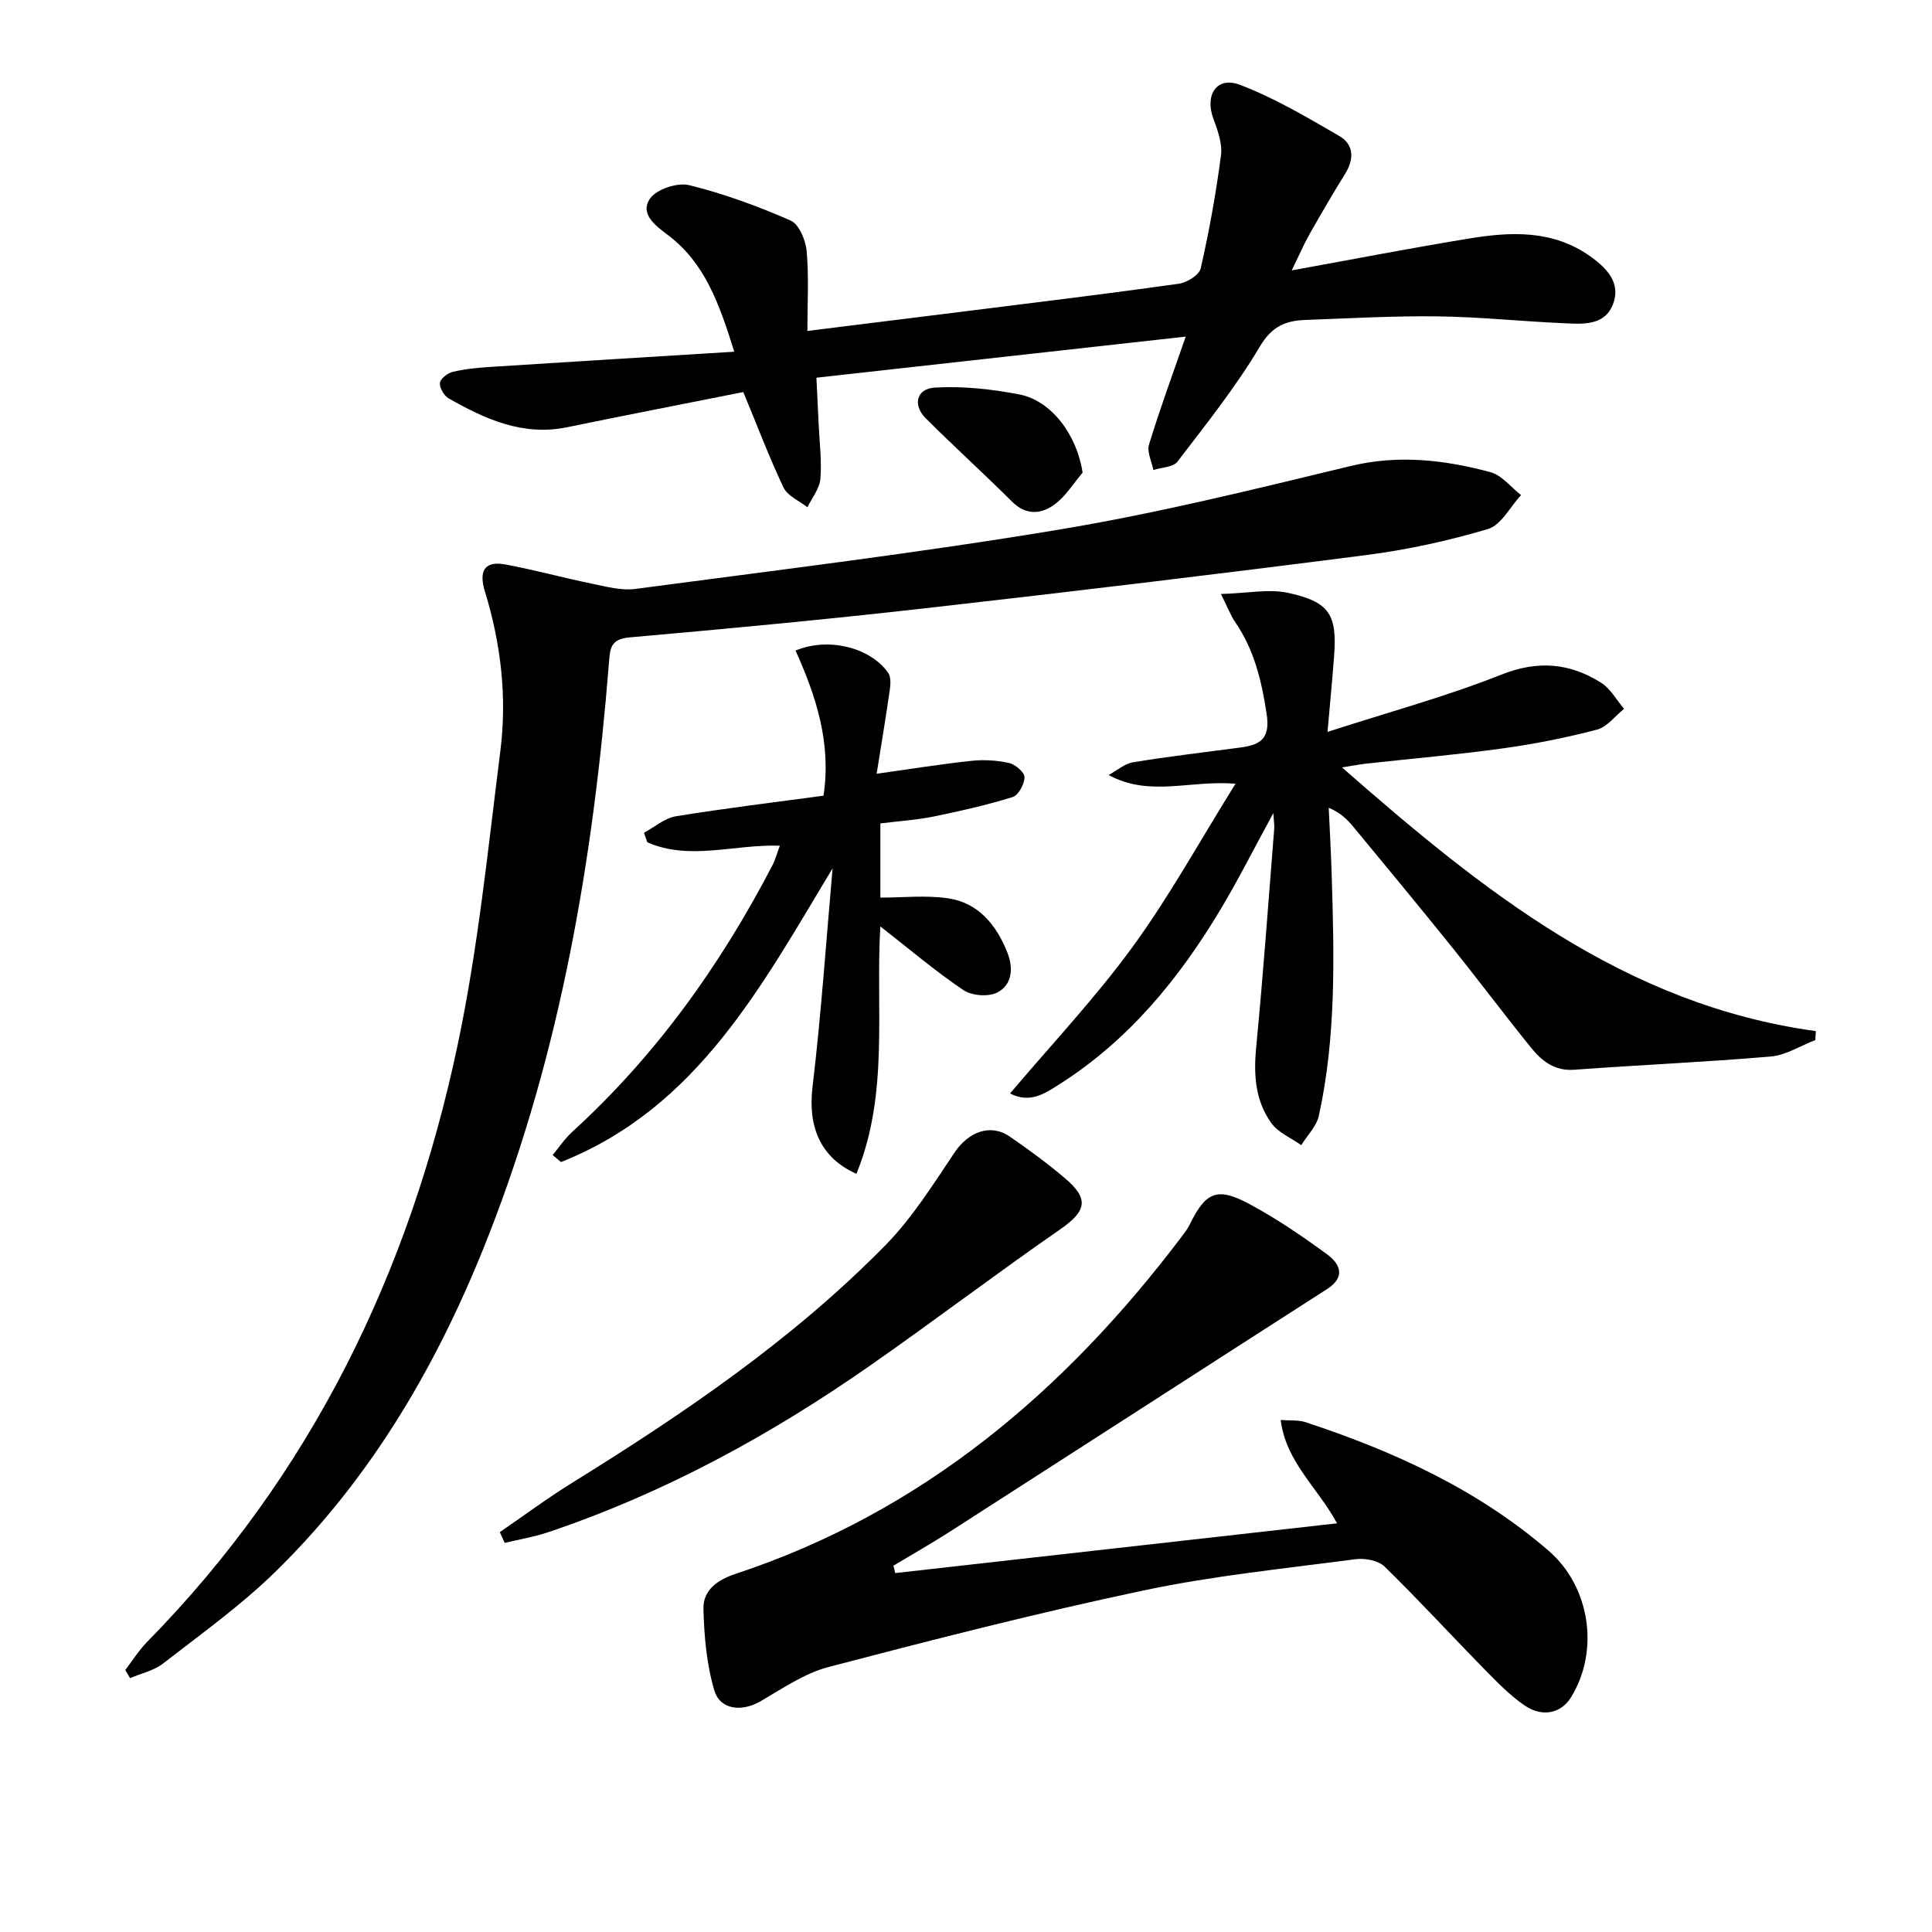<svg enable-background="new 0 0 400 400" viewBox="0 0 400 400" xmlns="http://www.w3.org/2000/svg"><path d="m25.93 345.77c1.49-1.94 2.79-4.05 4.48-5.78 34.01-34.6 54.36-76.49 64.3-123.45 4.25-20.07 6.3-40.62 8.88-61.02 1.41-11.14.13-22.25-3.19-33.04-1.21-3.93-.39-6.47 4.25-5.61 5.99 1.11 11.88 2.74 17.84 3.96 2.98.61 6.13 1.49 9.06 1.1 29.29-3.89 58.64-7.44 87.77-12.29 20.27-3.37 40.29-8.32 60.28-13.15 9.95-2.4 19.46-1.28 28.96 1.26 2.38.64 4.26 3.12 6.36 4.76-2.26 2.42-4.12 6.2-6.86 7.02-8.24 2.45-16.75 4.31-25.28 5.4-30.3 3.9-60.65 7.54-91.01 10.98-20.46 2.32-40.97 4.25-61.48 6.06-3.87.34-3.98 2.27-4.21 5.18-3.22 40.56-9.96 80.39-24.87 118.5-10.22 26.15-24.05 50.11-44.27 69.84-7.11 6.94-15.29 12.79-23.16 18.91-1.91 1.49-4.55 2.05-6.85 3.04-.33-.55-.67-1.11-1-1.67z"/><path d="m185.34 325.69c30.24-3.41 60.47-6.81 91.48-10.3-4.05-7.49-10.56-12.64-11.67-21.4 2.03.16 3.7-.02 5.16.46 18.28 6.03 35.6 13.91 50.34 26.64 8.57 7.41 10.58 20.73 4.56 30.4-1.99 3.2-5.87 4.14-9.57 1.6-3.11-2.13-5.79-4.94-8.46-7.65-6.87-7.01-13.5-14.25-20.52-21.1-1.31-1.28-4.1-1.78-6.06-1.52-14.64 1.94-29.39 3.41-43.81 6.46-21.88 4.62-43.57 10.18-65.2 15.84-4.99 1.3-9.55 4.45-14.11 7.1-3.81 2.22-8.37 1.86-9.59-2.25-1.6-5.4-2.11-11.24-2.25-16.9-.1-3.82 2.89-5.97 6.57-7.19 38.74-12.79 68.25-37.84 92.46-69.87.6-.79 1.22-1.6 1.65-2.49 3.27-6.68 5.64-7.82 12.2-4.32 5.68 3.03 11.07 6.71 16.27 10.52 2.64 1.93 3.89 4.64-.02 7.16-26.03 16.7-52.01 33.48-78.04 50.19-3.85 2.47-7.83 4.73-11.76 7.09.15.5.26 1.02.37 1.53z"/><path d="m153.89 81.17c-12.1 2.41-24.29 4.78-36.45 7.28-9.16 1.89-16.96-1.65-24.55-5.97-.96-.55-1.92-2.19-1.81-3.2.1-.89 1.61-2.05 2.68-2.3 2.56-.6 5.22-.85 7.85-1.02 16.53-1.06 33.07-2.07 50.41-3.14-3.15-10.12-6.15-18.44-13.75-24.17-2.56-1.93-5.9-4.38-3.67-7.56 1.37-1.95 5.68-3.35 8.12-2.75 7.17 1.77 14.2 4.35 20.98 7.33 1.74.76 3.11 4.07 3.31 6.32.48 5.36.15 10.8.15 16.53 11.49-1.43 22.47-2.78 33.44-4.16 14.49-1.82 28.99-3.58 43.44-5.61 1.69-.24 4.24-1.8 4.55-3.17 1.76-7.73 3.18-15.57 4.2-23.43.32-2.44-.7-5.19-1.59-7.62-1.8-4.92.73-8.79 5.52-6.97 7.17 2.73 13.89 6.73 20.56 10.59 3.01 1.74 3.12 4.73 1.25 7.77-2.53 4.1-4.98 8.27-7.35 12.46-1.19 2.11-2.15 4.34-3.74 7.6 13.05-2.36 24.9-4.67 36.81-6.61 8.64-1.41 17.25-1.79 24.98 3.69 3.51 2.49 6.42 5.57 4.71 9.96-1.77 4.54-6.43 4.07-10.38 3.89-8.63-.38-17.24-1.3-25.86-1.41-9.14-.12-18.28.41-27.42.74-4.05.14-6.94 1.29-9.41 5.46-4.98 8.39-11.14 16.1-17.09 23.88-.89 1.17-3.29 1.18-4.99 1.73-.34-1.77-1.37-3.75-.9-5.27 2.17-7.12 4.75-14.12 7.6-22.35-25.83 2.87-50.77 5.65-76.46 8.51.16 3.38.32 6.45.46 9.52.17 3.81.67 7.65.36 11.43-.17 2.02-1.74 3.92-2.68 5.88-1.69-1.34-4.1-2.33-4.94-4.08-2.92-6.12-5.31-12.49-8.34-19.78z"/><path d="m252.78 122.98c5.59-.16 9.92-1.09 13.87-.24 8.66 1.87 10.22 4.53 9.55 13.25-.35 4.59-.79 9.17-1.35 15.54 12.81-4.14 24.65-7.35 35.98-11.85 7.6-3.02 14.19-2.42 20.7 1.7 1.93 1.22 3.16 3.56 4.71 5.38-1.85 1.48-3.5 3.75-5.59 4.3-6.4 1.67-12.93 2.98-19.48 3.88-9.36 1.3-18.79 2.11-28.19 3.15-1.28.14-2.55.38-5.14.79 29.34 25.73 58.55 49.16 98.11 54.6-.04.62-.07 1.24-.11 1.86-3.08 1.18-6.08 3.13-9.24 3.4-13.53 1.16-27.11 1.74-40.66 2.74-4.07.3-6.7-1.8-8.91-4.52-5.55-6.84-10.82-13.91-16.34-20.77-6.78-8.43-13.68-16.76-20.57-25.1-1.23-1.49-2.63-2.84-5.02-3.85.21 4.71.48 9.43.62 14.14.51 16.62.93 33.26-2.67 49.64-.48 2.18-2.39 4.05-3.64 6.07-2.1-1.49-4.75-2.57-6.18-4.55-3.35-4.63-3.7-10.03-3.15-15.71 1.45-15.05 2.53-30.13 3.73-45.21.06-.73-.07-1.47-.18-3.28-4 7.33-7.26 13.82-10.98 20.03-8.56 14.29-18.96 26.97-33.19 36.04-2.98 1.9-6.13 4.15-10.34 1.98 8.61-10.19 17.67-19.78 25.37-30.35 7.67-10.52 13.98-22.03 21.31-33.78-9.52-.78-17.75 2.81-26.27-1.8 1.69-.91 3.29-2.35 5.07-2.64 7.37-1.21 14.79-2.07 22.19-3.05 4.1-.55 6.25-1.75 5.45-6.99-1.05-6.89-2.58-13.31-6.57-19.07-.82-1.2-1.33-2.61-2.89-5.73z"/><path d="m172.38 179.77c-14.76 24.48-28.04 49.63-56.23 60.82-.58-.48-1.15-.97-1.73-1.45 1.34-1.61 2.52-3.4 4.05-4.8 17.3-15.77 30.67-34.47 41.43-55.14.6-1.15.93-2.43 1.56-4.1-9.41-.35-18.68 3.16-27.45-.72-.22-.66-.44-1.31-.67-1.97 2.19-1.17 4.28-3.03 6.6-3.41 10.12-1.65 20.3-2.87 30.56-4.26 1.65-10.92-1.55-20.63-5.79-30.04 6.66-2.84 15.48-.7 19.19 4.62.6.86.48 2.42.31 3.6-.82 5.68-1.76 11.34-2.71 17.28 7.14-1 13.33-2.01 19.56-2.67 2.58-.28 5.3-.13 7.82.43 1.3.29 3.22 1.91 3.23 2.93.01 1.42-1.24 3.75-2.45 4.13-5.35 1.66-10.85 2.91-16.35 4.03-3.54.72-7.19.95-11.04 1.43v15.36c4.62 0 9.35-.52 13.92.13 6.34.9 10.05 5.46 12.34 11.15 1.29 3.22 1.12 6.74-2.07 8.37-1.83.94-5.27.67-7.01-.51-5.85-3.95-11.27-8.56-17.19-13.18-1 17.23 1.84 34.69-4.95 51.22-7.51-3.32-10.04-9.82-9.1-17.85 1.8-15.09 2.83-30.26 4.17-45.4z"/><path d="m103.48 317.21c4.96-3.4 9.81-7 14.91-10.17 23.23-14.4 45.81-29.72 65.02-49.33 5.5-5.62 9.79-12.5 14.21-19.08 2.85-4.25 7.4-6.08 11.4-3.34 3.95 2.7 7.82 5.56 11.47 8.65 5.11 4.33 4.42 6.84-1.07 10.64-13.25 9.18-26.09 18.95-39.31 28.17-20.67 14.43-42.65 26.41-66.62 34.48-2.92.98-6 1.49-9 2.21-.33-.74-.67-1.49-1.01-2.23z"/><path d="m224.14 97.86c-1.88 2.21-3.46 4.83-5.72 6.52-2.8 2.09-5.95 2.41-8.91-.54-5.86-5.84-12.01-11.4-17.86-17.25-2.73-2.73-1.92-6.13 1.92-6.35 5.78-.33 11.74.32 17.45 1.42 6.74 1.29 11.98 8.48 13.12 16.2z"/></svg>
